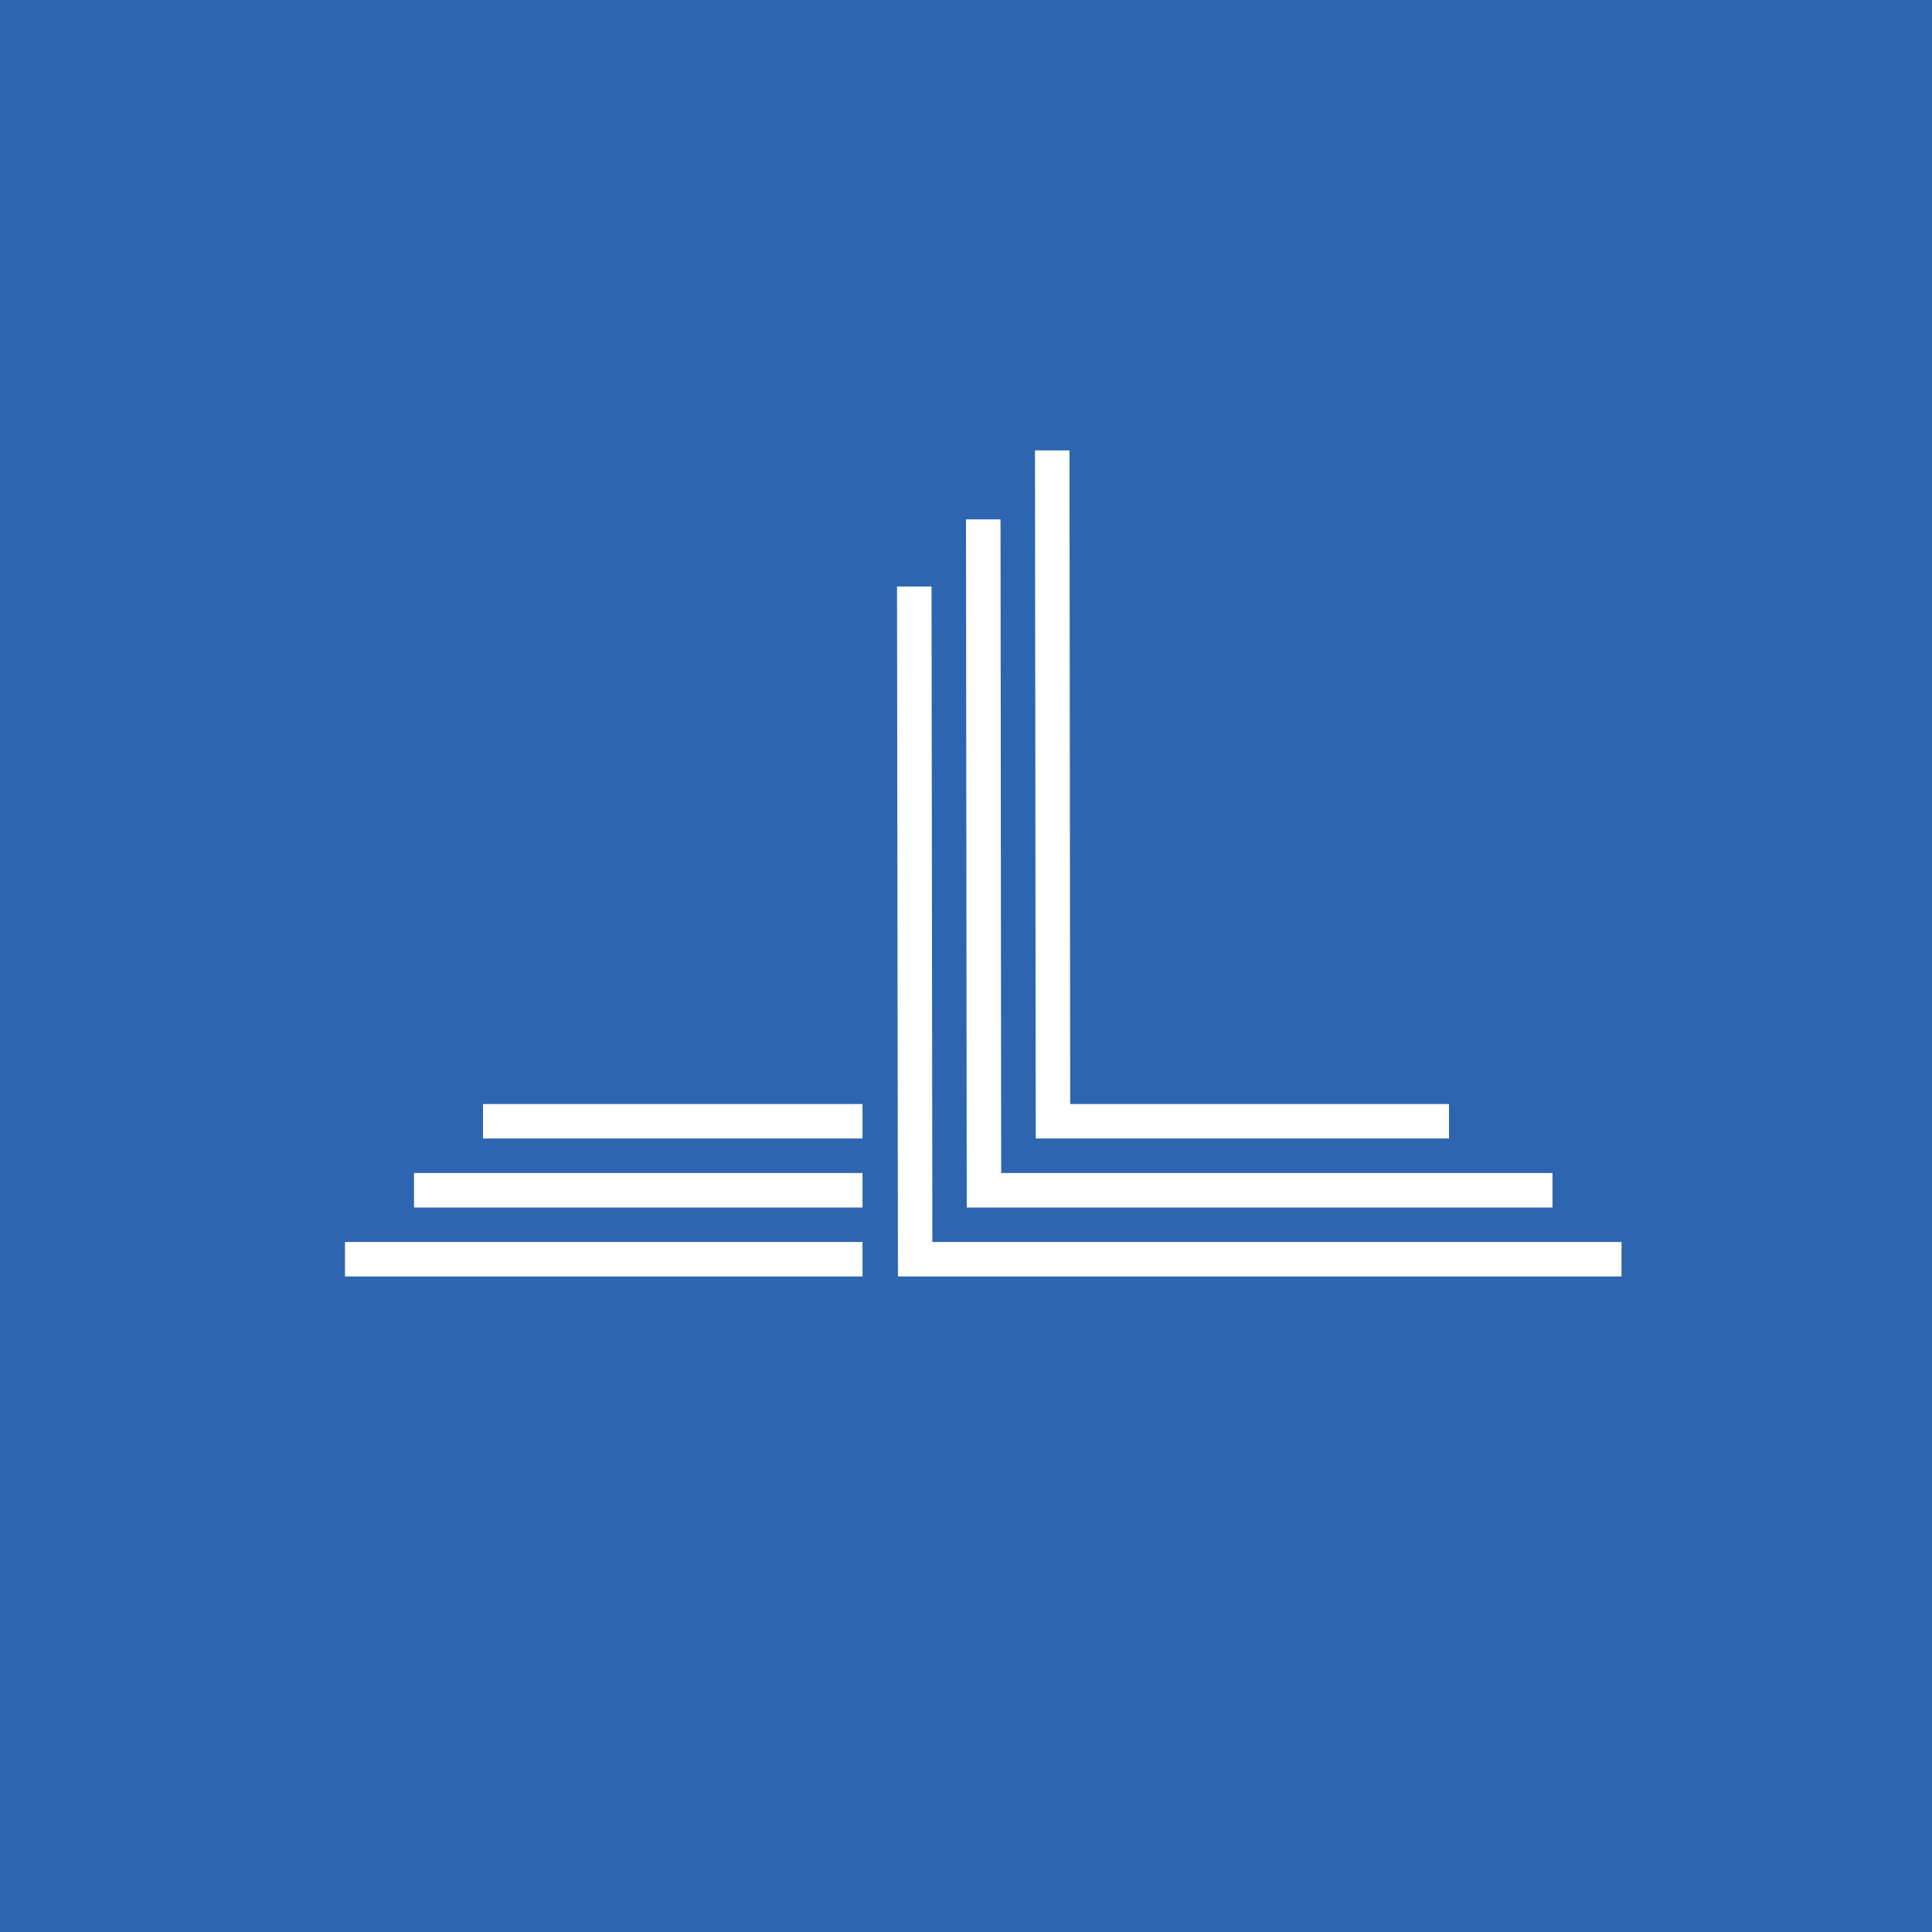 <svg width="44" height="44" viewBox="0 0 44 44" fill="none" xmlns="http://www.w3.org/2000/svg">
<rect x="0" y="0" width="44" height="44" fill="#333333" stroke="none"/>
<g clip-path="url(#clip0_9157_501)">
<path d="M0 0H44V44H0V0Z" fill="#2E65B0"/>
<path d="M23.571 10.257L24.357 10.257L24.373 25.143H33V25.928H23.588L23.571 10.257Z" fill="white"/>
<path d="M22 11.829L22.786 11.828L22.801 26.714H35.357V27.5H22.017L22 11.829Z" fill="white"/>
<path d="M20.429 13.357H21.215L21.234 28.286H36.929V29.071H20.45L20.429 13.357ZM7.857 28.286H19.643V29.071H7.857V28.286ZM9.429 26.714H19.643V27.5H9.429V26.714ZM11 25.143H19.643V25.928H11V25.143Z" fill="white"/>
</g>
<defs>
<clipPath id="clip0_9157_501">
<rect width="44" height="44" fill="white"/>
</clipPath>
</defs>
</svg>
